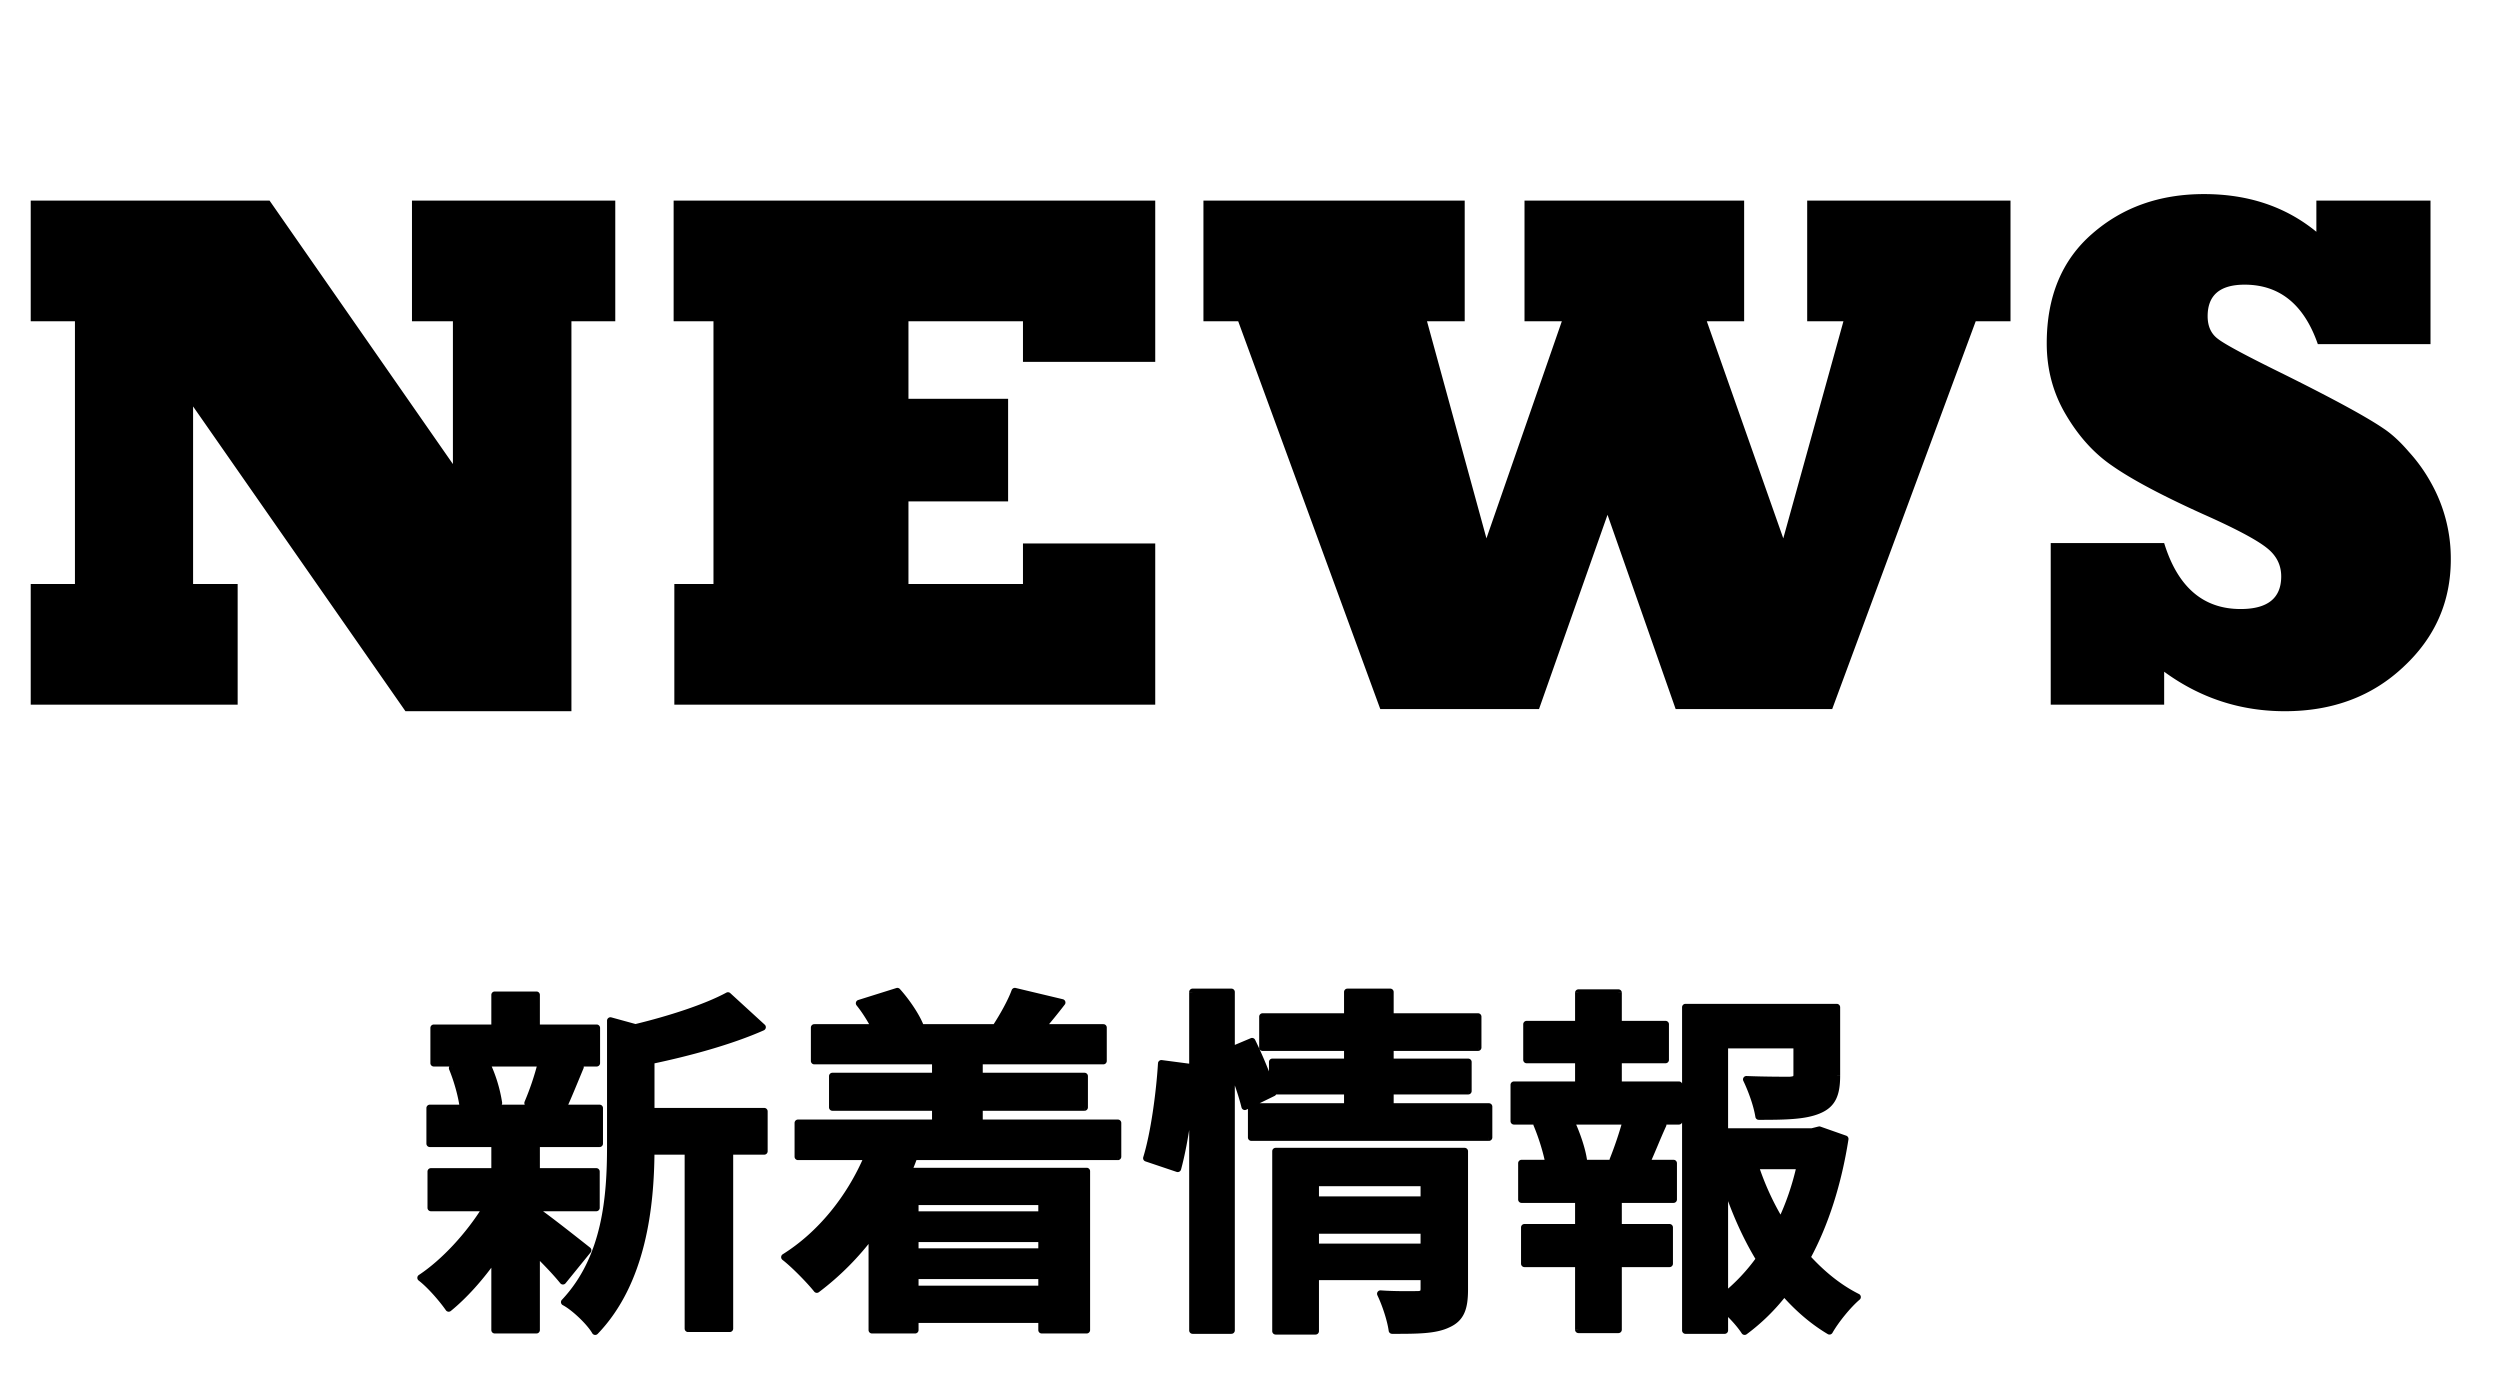 <svg width="128" height="71" fill="none" xmlns="http://www.w3.org/2000/svg"><path d="M12.168 36.08H1.573v-6.179h2.264V16.45H1.573v-6.18h12.228l9.388 13.49v-7.31h-2.096v-6.18h10.409v6.18h-2.245v19.964h-8.498L9.886 20.81v9.09h2.282v6.18zm46.98 0H34.526v-6.179h2.004V16.45h-2.04v-6.18h24.658v8.257h-6.772V16.45h-5.863v3.97h5.102v5.252h-5.102v4.23h5.863v-2.078h6.772v8.257zm19.65.223H70.67l-7.274-19.854h-1.78V10.27h13.377v6.18h-1.93l3.043 11.114 3.86-11.115h-1.911V10.27H89.3v6.18h-1.911l3.915 11.114 3.08-11.115h-1.856V10.27h10.41v6.18h-1.782l-7.347 19.853h-8.016l-3.488-9.946-3.507 9.946zm32.007-.223h-5.808v-8.275h5.808c.692 2.251 1.997 3.377 3.915 3.377 1.385 0 2.078-.557 2.078-1.67 0-.582-.241-1.064-.724-1.448-.519-.42-1.614-1.002-3.284-1.744-2.103-.952-3.649-1.775-4.639-2.468-.927-.63-1.719-1.502-2.375-2.616-.655-1.1-.983-2.319-.983-3.655 0-2.4.779-4.274 2.338-5.622 1.546-1.348 3.451-2.022 5.715-2.022 2.263 0 4.181.643 5.752 1.93V10.27h5.844v7.348h-5.77c-.705-2.028-1.955-3.043-3.748-3.043-1.262 0-1.893.538-1.893 1.614 0 .52.18.91.538 1.17.347.271 1.466.871 3.359 1.8 2.536 1.26 4.23 2.183 5.084 2.764.433.284.872.686 1.317 1.206a8.266 8.266 0 011.132 1.577 7.908 7.908 0 011.02 3.934c0 2.164-.804 3.995-2.412 5.492-1.608 1.521-3.636 2.282-6.086 2.282-2.276 0-4.335-.674-6.178-2.022v1.688zM27.708 54.431h-2.804a7.31 7.31 0 01.631 2.043l-.928.26h3.64l-1.226-.26c.241-.557.538-1.411.687-2.043zm-.241 7.41v.148c.668.465 2.21 1.69 2.637 2.025l-1.282 1.578a17.386 17.386 0 00-1.355-1.448v3.955H25.33v-3.733c-.724 1.04-1.56 1.969-2.358 2.619-.335-.483-.966-1.207-1.43-1.56 1.207-.799 2.488-2.191 3.342-3.584h-2.822v-1.857h3.268v-1.43h-3.324v-1.82h1.708c-.074-.613-.297-1.411-.557-2.043l1.133-.26h-2.08v-1.8h3.12v-1.69h2.136v1.69h3.082v1.8h-1.912l1.077.205c-.335.798-.632 1.541-.892 2.098h1.876v1.82h-3.231v1.43h3.064v1.857h-3.064zm11.662-4.94v2.043h-1.765v9.08H35.23v-9.08h-1.894c-.019 2.767-.409 6.685-2.86 9.23-.279-.484-1.077-1.245-1.579-1.505 2.136-2.266 2.359-5.422 2.359-7.985v-6.425l1.281.353c1.764-.428 3.603-1.022 4.736-1.635l1.764 1.616c-1.634.724-3.751 1.3-5.701 1.708v2.6h5.794zm14.206 4.624h-6.481v.669h6.48v-.669zm-6.481 4.476h6.48v-.688h-6.48v.688zm6.48-1.913v-.669h-6.48v.669h6.48zm3.9-4.865H46.798c-.093.26-.186.5-.297.742h9.136V68.1h-2.302v-.539h-6.481v.539h-2.21v-4.921a14.12 14.12 0 01-2.823 2.841c-.353-.446-1.17-1.281-1.652-1.653 1.838-1.151 3.342-3.008 4.252-5.144h-3.565v-1.727h7.038v-.798H42.62V55.1h5.274v-.78H41.69v-1.708h3.101a7.884 7.884 0 00-.798-1.245l1.95-.612c.483.538.984 1.28 1.188 1.82l-.093.037h4.086l-.13-.038c.353-.538.78-1.3.965-1.82l2.414.576c-.37.483-.724.91-1.04 1.282h3.157v1.708h-6.35v.78h5.385v1.597H50.14v.798h7.093v1.727zm3.064.612l-1.597-.538c.39-1.263.669-3.343.762-4.847l1.56.204c-.038 1.542-.335 3.751-.725 5.181zm7.057 4.011h5.552v-.854h-5.552v.854zm5.552-3.286h-5.552v.872h5.552v-.873zm2.08-1.616v7.075c0 .966-.185 1.486-.854 1.783-.65.316-1.578.316-2.86.316-.074-.539-.334-1.337-.594-1.876.761.056 1.634.037 1.876.037.26 0 .352-.074.352-.297v-.613h-5.552v2.786h-2.043v-9.211h9.675zM71.18 56.66h5.051v1.578H64.068V56.66h4.921v-.799h-3.844l.037.093-1.448.706c-.13-.539-.39-1.319-.687-2.043v13.5H61.06V50.793h1.987v2.97l1.058-.445c.39.799.817 1.839 1.04 2.526v-1.467h3.844v-.743h-4.345v-1.579h4.345v-1.262h2.191v1.262h4.494v1.579H71.18v.743h3.993v1.485H71.18v.799zm11.997 2.897l-.595-.167c.223-.557.502-1.356.669-1.987h-2.823c.316.668.576 1.467.65 1.987l-.594.167h2.693zm-.316-5.293v1.282h3.101v1.857h-1.541l.724.185c-.316.687-.594 1.412-.854 1.969h1.393v1.857H82.86v1.43h2.618V64.7H82.86v3.38h-2.043V64.7H78.05v-1.857h2.767v-1.43h-2.915v-1.857h1.392a10.583 10.583 0 00-.612-1.987l.668-.167h-1.838v-1.857h3.305v-1.282h-2.655v-1.82h2.655V50.83h2.043v1.615h2.414v1.82H82.86zm5.44 6.184v5.905a9.62 9.62 0 001.784-1.894c-.725-1.188-1.319-2.544-1.783-4.01zm3.864-.761h-2.303c.334 1.021.78 1.987 1.318 2.878.427-.891.762-1.875.984-2.878zm.984-1.839l1.318.465c-.353 2.246-1.003 4.326-1.95 6.072.762.836 1.616 1.541 2.582 2.024-.483.409-1.115 1.189-1.43 1.746-.873-.52-1.635-1.189-2.322-1.969a10.251 10.251 0 01-2.024 1.987c-.241-.371-.631-.798-1.021-1.151v1.096h-2.006V51.572h7.744v3.49c0 .948-.204 1.486-.928 1.784-.706.297-1.709.315-3.064.315-.093-.594-.372-1.355-.632-1.894.91.037 1.931.037 2.21.037.278-.018.371-.074.371-.278v-1.523h-3.695v4.438h4.475l.372-.093z" fill="#000"/><path d="M27.708 54.431l.17.04a.175.175 0 00-.17-.215v.175zm-2.804 0v-.175a.175.175 0 00-.157.254l.157-.079zm.631 2.043l.047.169a.175.175 0 00.127-.192l-.174.023zm-.928.26l-.047-.168a.175.175 0 00.047.343v-.175zm3.64 0v.175a.175.175 0 00.036-.346l-.037.171zm-1.226-.26l-.16-.07a.175.175 0 00.124.241l.036-.17zm.446 5.367v-.175a.175.175 0 00-.175.175h.175zm0 .148h-.175c0 .058.028.111.075.144l.1-.144zm2.637 2.025l.135.11a.175.175 0 00-.028-.248l-.107.138zm-1.282 1.578l-.136.11a.175.175 0 00.272 0l-.136-.11zm-1.355-1.448l.121-.126a.175.175 0 00-.296.126h.175zm0 3.955v.175a.175.175 0 00.175-.175h-.175zm-2.136 0h-.175c0 .097.078.175.175.175v-.175zm0-3.733h.175a.175.175 0 00-.319-.1l.144.1zm-2.358 2.619l-.144.1a.175.175 0 00.254.036l-.11-.136zm-1.43-1.56l-.097-.146a.175.175 0 00-.01.285l.107-.14zm3.342-3.584l.15.091a.175.175 0 00-.15-.266v.175zm-2.822 0h-.175c0 .096.078.175.175.175v-.175zm0-1.857v-.175a.175.175 0 00-.175.175h.175zm3.268 0v.175a.175.175 0 00.175-.175h-.175zm0-1.43h.175a.175.175 0 00-.175-.175v.175zm-3.324 0h-.175c0 .097.078.175.175.175v-.175zm0-1.82v-.175a.175.175 0 00-.175.175h.175zm1.708 0v.175a.175.175 0 00.174-.196l-.174.021zm-.557-2.043l-.039-.17a.175.175 0 00-.122.237l.161-.067zm1.133-.26l.04.171a.175.175 0 00-.04-.346v.175zm-2.08 0h-.175c0 .097.079.175.175.175v-.175zm0-1.8v-.176a.175.175 0 00-.175.175h.175zm3.12 0v.174a.175.175 0 00.175-.175h-.175zm0-1.69v-.176a.175.175 0 00-.175.175h.175zm2.136 0h.175a.175.175 0 00-.175-.176v.175zm0 1.69h-.175c0 .096.078.174.175.174v-.175zm3.082 0h.175a.175.175 0 00-.175-.176v.175zm0 1.8v.175a.175.175 0 00.175-.175h-.175zm-1.912 0v-.175a.175.175 0 00-.033.347l.033-.172zm1.077.205l.161.067a.175.175 0 00-.129-.24l-.032.173zm-.892 2.098l-.158-.074a.175.175 0 00.158.25v-.176zm1.876 0h.175a.175.175 0 00-.175-.175v.175zm0 1.82v.175a.175.175 0 00.175-.175h-.175zm-3.231 0v-.175a.175.175 0 00-.175.175h.175zm0 1.43h-.175c0 .096.078.175.175.175v-.175zm3.064 0h.175a.175.175 0 00-.175-.175v.175zm0 1.857v.175a.175.175 0 00.175-.175h-.175zm8.598-4.94h.175a.175.175 0 00-.175-.175v.175zm0 2.043v.175a.175.175 0 00.175-.175h-.175zm-1.765 0v-.175a.175.175 0 00-.175.175h.175zm0 9.08v.176a.175.175 0 00.175-.175h-.175zm-2.135 0h-.175c0 .097.078.176.175.176v-.175zm0-9.08h.175a.175.175 0 00-.175-.175v.175zm-1.894 0v-.175a.175.175 0 00-.175.174h.175zm-2.86 9.23l-.152.087a.175.175 0 00.278.034l-.126-.122zm-1.579-1.505l-.127-.12a.175.175 0 00.047.275l.08-.155zm2.359-14.41l.046-.169a.175.175 0 00-.221.169h.175zm1.281.353l-.046.168a.174.174 0 00.087.002l-.04-.17zm4.736-1.635l.118-.129a.175.175 0 00-.202-.024l.084.153zm1.764 1.616l.07.16a.175.175 0 00.048-.29l-.118.13zm-5.701 1.708l-.036-.17a.175.175 0 00-.14.17h.176zm0 2.6h-.175c0 .097.078.175.175.175v-.175zm-5.627-2.47v-.175h-2.804v.35h2.804v-.175zm-2.804 0l-.157.079a7.15 7.15 0 01.615 1.987l.173-.023.174-.023a7.495 7.495 0 00-.648-2.098l-.157.078zm.631 2.043l-.047-.168-.928.26.047.168.047.169.928-.26-.047-.169zm-.928.26v.175h3.64v-.35h-3.64v.175zm3.64 0l.036-.171-1.226-.26-.036.171-.036.171 1.225.26.037-.17zm-1.226-.26l.16.07c.245-.565.546-1.43.697-2.072l-.17-.04-.17-.04a13.79 13.79 0 01-.678 2.013l.16.07zm.446 5.367h-.175v.148h.35v-.148h-.175zm0 .148l-.1.144c.663.46 2.197 1.68 2.629 2.018l.108-.137.107-.138c-.422-.331-1.97-1.562-2.645-2.03l-.1.143zm2.637 2.025l-.136-.11-1.282 1.578.136.11.136.11 1.281-1.578-.136-.11zm-1.282 1.578l.137-.11a17.55 17.55 0 00-1.37-1.464l-.122.126-.122.125c.536.517 1.05 1.069 1.34 1.432l.137-.109zm-1.355-1.448h-.175v3.955h.35v-3.956h-.175zm0 3.955v-.175H25.33v.35h2.136v-.175zm-2.136 0h.175v-3.733h-.35V68.1h.175zm0-3.733l-.144-.1c-.717 1.03-1.542 1.945-2.325 2.583l.11.136.111.136c.814-.663 1.66-1.604 2.392-2.655l-.144-.1zm-2.358 2.619l.143-.1c-.34-.492-.983-1.232-1.467-1.6l-.106.14-.106.14c.444.337 1.064 1.046 1.392 1.52l.144-.1zm-1.43-1.56l.096.146c1.232-.815 2.53-2.228 3.396-3.639l-.15-.091-.149-.092c-.843 1.375-2.108 2.748-3.29 3.53l.097.146zm3.342-3.584v-.175h-2.822v.35h2.822v-.175zm-2.822 0h.175v-1.857h-.35v1.857h.175zm0-1.857v.175h3.268v-.35h-3.268v.175zm3.268 0h.175v-1.43h-.35v1.43h.175zm0-1.43v-.175h-3.324v.35h3.324v-.175zm-3.324 0h.175v-1.82h-.35v1.82h.175zm0-1.82v.175h1.708v-.35h-1.708v.175zm1.708 0l.174-.02c-.076-.632-.304-1.446-.569-2.09l-.162.067-.162.067c.256.62.474 1.403.546 1.997l.173-.02zm-.557-2.043l.04.171 1.132-.26-.039-.17-.039-.171-1.133.26.04.17zm1.133-.26v-.175h-2.08v.35h2.08v-.175zm-2.08 0h.175v-1.8h-.35v1.8h.175zm0-1.8v.174h3.12v-.35h-3.12v.175zm3.12 0h.175v-1.69h-.35v1.69h.175zm0-1.69v.174h2.136v-.35H25.33v.175zm2.136 0h-.175v1.69h.35v-1.69h-.175zm0 1.69v.174h3.082v-.35h-3.082v.175zm3.082 0h-.175v1.8h.35v-1.8h-.175zm0 1.8v-.175h-1.912v.35h1.912v-.175zm-1.912 0l-.033.172 1.077.205.033-.172.032-.172-1.077-.204-.032.171zm1.077.205l-.162-.068c-.336.803-.63 1.54-.888 2.092l.158.074.159.074c.262-.561.562-1.31.894-2.105l-.161-.067zm-.892 2.098v.175h1.876v-.35h-1.876v.175zm1.876 0h-.175v1.82h.35v-1.82h-.175zm0 1.82v-.175h-3.231v.35h3.23v-.175zm-3.231 0h-.175v1.43h.35v-1.43h-.175zm0 1.43v.175h3.064v-.35h-3.064v.175zm3.064 0h-.175v1.857h.35v-1.857h-.175zm0 1.857v-.175h-3.064v.35h3.064v-.175zm8.598-4.94h-.175v2.043h.35V56.9h-.175zm0 2.043v-.175h-1.765v.35h1.765v-.175zm-1.765 0h-.175v9.08h.35v-9.08h-.175zm0 9.08v-.174H35.23v.35h2.135v-.175zm-2.135 0h.175v-9.08h-.35v9.08h.175zm0-9.08v-.175h-1.894v.35h1.894v-.175zm-1.894 0l-.175-.001c-.019 2.765-.411 6.618-2.811 9.109l.126.121.126.122c2.503-2.598 2.89-6.58 2.909-9.35l-.175-.001zm-2.86 9.23l.151-.088c-.151-.263-.434-.587-.736-.875-.302-.288-.64-.556-.913-.697l-.08.155-.081.155c.23.12.54.362.832.64.293.279.548.576.675.797l.152-.088zm-1.579-1.505l.128.12c2.187-2.32 2.406-5.543 2.406-8.105h-.35c0 2.563-.227 5.654-2.31 7.865l.127.12zm2.359-7.985h.175v-6.425h-.35v6.425h.175zm0-6.425l-.047.169 1.282.352.046-.168.047-.17-1.282-.352-.046.169zm1.281.353l.041.17c1.769-.428 3.625-1.027 4.778-1.65l-.083-.155-.084-.153c-1.112.601-2.933 1.191-4.693 1.617l.041.17zm4.736-1.635l-.119.13 1.764 1.615.119-.129.118-.13-1.764-1.615-.118.13zm1.764 1.616l-.071-.16c-1.618.717-3.721 1.29-5.666 1.697l.036.171.036.172c1.954-.41 4.085-.989 5.736-1.72l-.071-.16zm-5.701 1.708h-.175v2.6h.35v-2.6h-.175zm0 2.6v.175h5.794v-.35h-5.794v.175zm20 4.624h.175a.175.175 0 00-.175-.175v.175zm-6.481 0v-.175a.175.175 0 00-.175.175h.175zm0 .669h-.175c0 .096.078.175.175.175v-.175zm6.48 0v.175a.175.175 0 00.176-.175h-.175zM46.855 66h-.175c0 .097.078.175.175.175v-.174zm6.48 0v.175a.175.175 0 00.176-.174h-.175zm0-.686h.176a.175.175 0 00-.175-.175v.175zm-6.48 0v-.175a.175.175 0 00-.175.175h.175zm6.48-1.226v.175a.175.175 0 00.176-.175h-.175zm0-.669h.176a.175.175 0 00-.175-.175v.175zm-6.48 0v-.175a.175.175 0 00-.175.175h.175zm0 .669h-.175c0 .097.078.175.175.175v-.175zm10.38-4.865v.175a.175.175 0 00.175-.176h-.175zm-10.436 0v-.175a.175.175 0 00-.165.116l.165.058zm-.297.742l-.159-.073a.175.175 0 00.159.248v-.175zm9.136 0h.175a.175.175 0 00-.175-.175v.175zm0 8.134v.175a.175.175 0 00.175-.175h-.175zm-2.302 0h-.175c0 .097.078.175.175.175v-.175zm0-.539h.175a.175.175 0 00-.175-.175v.175zm-6.481 0v-.175a.175.175 0 00-.175.175h.175zm0 .539v.175a.175.175 0 00.175-.175h-.175zm-2.21 0h-.175c0 .097.078.175.175.175v-.175zm0-4.921h.175a.175.175 0 00-.315-.105l.14.105zm-2.823 2.841l-.137.109a.175.175 0 00.242.031l-.105-.14zm-1.652-1.653l-.093-.148a.175.175 0 00-.014.287l.107-.139zm4.252-5.144l.161.07a.175.175 0 00-.161-.245v.175zm-3.565 0h-.175c0 .097.078.175.175.175v-.175zm0-1.727v-.174a.175.175 0 00-.175.175h.175zm7.038 0v.175a.175.175 0 00.175-.175h-.175zm0-.798h.175a.175.175 0 00-.175-.175v.175zm-5.274 0h-.175c0 .097.078.175.175.175v-.175zm0-1.597v-.175a.175.175 0 00-.175.175h.175zm5.274 0v.175a.175.175 0 00.175-.175h-.175zm0-.78h.175a.175.175 0 00-.175-.175v.175zm-6.203 0h-.175c0 .097.079.175.175.175v-.175zm0-1.708v-.175a.175.175 0 00-.175.175h.175zm3.101 0v.175a.175.175 0 00.156-.256l-.156.08zm-.798-1.245l-.053-.167a.175.175 0 00-.084.277l.137-.11zm1.95-.612l.13-.117a.175.175 0 00-.183-.05l.053.167zm1.188 1.82l.065.162a.175.175 0 00.099-.225l-.164.062zm-.093.037l-.065-.163a.175.175 0 00.065.338v-.175zm4.086 0v.175a.175.175 0 00.048-.344l-.048.169zm-.13-.038l-.147-.096a.175.175 0 00.099.265l.048-.169zm.965-1.82l.041-.17a.175.175 0 00-.205.112l.164.059zm2.414.576l.14.107a.175.175 0 00-.099-.277l-.04.17zm-1.04 1.282l-.133-.114a.175.175 0 00.134.289v-.175zm3.157 0h.175a.175.175 0 00-.174-.175v.175zm0 1.708v.175a.175.175 0 00.175-.175h-.174zm-6.35 0v-.175a.175.175 0 00-.175.175h.175zm0 .78h-.175c0 .097.078.175.175.175V55.1zm5.385 0h.175a.175.175 0 00-.175-.175v.175zm0 1.597v.175a.175.175 0 00.175-.175h-.175zm-5.385 0v-.175a.175.175 0 00-.175.175h.175zm0 .798h-.175c0 .097.078.175.175.175v-.175zm7.093 0h.175a.175.175 0 00-.175-.174v.175zm-3.9 4.03v-.175h-6.48v.35h6.48v-.175zm-6.48 0h-.175v.669h.35v-.669h-.175zm0 .669v.175h6.48v-.35h-6.48v.175zm6.48 0h.176v-.669h-.35v.669h.175zM46.855 66v.175h6.48v-.349h-6.48V66zm6.48 0h.176v-.686h-.35V66h.175zm0-.686v-.175h-6.48v.35h6.48v-.175zm-6.48 0h-.175V66h.35v-.688h-.175zm6.48-1.226h.176v-.669h-.35v.669h.175zm0-.669v-.175h-6.48v.35h6.48v-.175zm-6.48 0h-.175v.669h.35v-.669h-.175zm0 .669v.175h6.48v-.35h-6.48v.175zm10.38-4.865v-.175H46.798v.349h10.436v-.175zm-10.436 0l-.165-.06a8.68 8.68 0 01-.291.729l.159.073.159.074c.114-.248.21-.495.303-.758l-.165-.059zm-.297.742v.175h9.136v-.35h-9.136v.175zm9.136 0h-.175V68.1h.35v-8.134h-.175zm0 8.134v-.175h-2.302v.35h2.302v-.175zm-2.302 0h.175v-.539h-.35v.539h.175zm0-.539v-.175h-6.481v.35h6.48v-.175zm-6.481 0h-.175v.539h.35v-.539h-.175zm0 .539v-.175h-2.21v.35h2.21v-.175zm-2.21 0h.175v-4.921h-.35v4.921h.175zm0-4.921l-.14-.105a13.944 13.944 0 01-2.787 2.806l.104.14.105.14a14.294 14.294 0 002.858-2.876l-.14-.105zm-2.823 2.841l.137-.109c-.36-.454-1.187-1.3-1.683-1.682l-.106.138-.107.14c.47.36 1.276 1.185 1.622 1.622l.137-.109zm-1.652-1.653l.092.149c1.873-1.173 3.399-3.06 4.321-5.224l-.161-.069-.161-.068c-.898 2.107-2.38 3.934-4.184 5.064l.093.148zm4.252-5.144v-.175h-3.565v.35h3.565v-.175zm-3.565 0h.175v-1.727h-.35v1.727h.175zm0-1.727v.175h7.038v-.349h-7.038v.175zm7.038 0h.175v-.798h-.35v.798h.175zm0-.798v-.175H42.62v.35h5.274v-.175zm-5.274 0h.175V55.1h-.35v1.597h.175zm0-1.597v.175h5.274v-.35H42.62v.175zm5.274 0h.175v-.78h-.35v.78h.175zm0-.78v-.175H41.69v.35h6.203v-.175zm-6.203 0h.175v-1.708h-.35v1.708h.175zm0-1.708v.175h3.101v-.35h-3.1v.175zm3.101 0l.156-.081a8.062 8.062 0 00-.817-1.273l-.137.11-.137.109c.289.36.562.796.78 1.216l.155-.081zm-.798-1.245l.052.167 1.95-.612-.052-.167-.053-.167-1.95.612.053.167zm1.95-.612l-.13.116c.474.53.96 1.254 1.155 1.765l.163-.062.164-.062c-.215-.566-.731-1.327-1.222-1.874l-.13.117zm1.188 1.82l-.065-.163-.093.037.065.163.065.162.093-.037-.065-.163zm-.093.037v.175h4.086v-.35H47.04v.175zm4.086 0l.048-.169-.13-.037-.048.168-.048.169.13.037.048-.168zm-.13-.038l.146.096c.356-.542.792-1.317.984-1.857l-.165-.058-.164-.06c-.18.501-.597 1.25-.948 1.783l.147.096zm.965-1.82l-.04.17 2.414.577.04-.17.041-.171-2.414-.576-.04.17zm2.414.576l-.138-.106c-.37.48-.72.904-1.035 1.274l.134.114.133.113c.317-.373.672-.802 1.045-1.288l-.139-.107zm-1.04 1.282v.175h3.157v-.35h-3.156v.175zm3.157 0h-.175v1.708h.35v-1.708h-.174zm0 1.708v-.175h-6.35v.35h6.35v-.175zm-6.35 0h-.175v.78h.35v-.78h-.175zm0 .78v.175h5.385v-.35H50.14v.175zm5.385 0h-.175v1.597h.35V55.1h-.175zm0 1.597v-.175H50.14v.35h5.385v-.175zm-5.385 0h-.175v.798h.35v-.798h-.175zm0 .798v.175h7.093v-.349h-7.093v.175zm7.093 0h-.175v1.727h.35v-1.727h-.175zm3.064 2.34l-.056.166a.175.175 0 00.225-.12l-.169-.046zm-1.597-.538l-.167-.052a.175.175 0 00.111.218l.056-.166zm.762-4.847l.022-.174a.175.175 0 00-.197.163l.175.011zm1.56.204l.174.004a.175.175 0 00-.152-.177l-.022.173zm6.332 9.192h-.175c0 .097.078.175.175.175v-.175zm5.552 0v.175a.175.175 0 00.175-.175h-.175zm0-.854h.175a.175.175 0 00-.175-.175v.175zm-5.552 0v-.175a.175.175 0 00-.175.175h.175zm5.552-2.432h.175a.175.175 0 00-.175-.175v.175zm-5.552 0v-.175a.175.175 0 00-.175.175h.175zm0 .872h-.175c0 .097.078.175.175.175v-.175zm5.552 0v.175a.175.175 0 00.175-.175h-.175zm2.08-2.488h.175a.175.175 0 00-.175-.175v.175zm-.854 8.858l-.071-.16-.005.002.076.158zm-2.86.316l-.173.023a.175.175 0 00.173.151v-.174zm-.594-1.876l.013-.175a.175.175 0 00-.17.251l.157-.076zm2.228-.873h.175a.175.175 0 00-.175-.175v.175zm-5.552 0v-.175a.175.175 0 00-.175.175h.175zm0 2.786v.175a.175.175 0 00.175-.175h-.175zm-2.043 0h-.175c0 .096.079.175.175.175v-.175zm0-9.211v-.175a.175.175 0 00-.175.175h.175zm5.868-2.284h-.175c0 .097.079.175.175.175v-.175zm5.051 0h.175a.175.175 0 00-.175-.175v.175zm0 1.578v.175a.175.175 0 00.175-.175h-.175zm-12.163 0h-.175c0 .097.078.175.175.175v-.175zm0-1.578v-.175a.175.175 0 00-.175.175h.175zm4.921 0v.175a.175.175 0 00.175-.175h-.175zm0-.799h.175a.175.175 0 00-.175-.175v.175zm-3.844 0v-.175a.175.175 0 00-.162.24l.162-.065zm.037.093l.077.157a.175.175 0 00.086-.222l-.163.065zm-1.448.706l-.17.04a.175.175 0 00.246.117l-.076-.157zm-.687-2.043l.162-.066a.175.175 0 00-.337.066h.175zm0 13.5v.175a.175.175 0 00.175-.174h-.175zm-1.987 0h-.175c0 .097.078.175.175.175v-.174zm0-17.325v-.175a.175.175 0 00-.175.175h.175zm1.987 0h.175a.175.175 0 00-.175-.175v.175zm0 2.97h-.175a.175.175 0 00.243.162l-.068-.161zm1.058-.445l.157-.077a.175.175 0 00-.225-.084l.068.161zm1.04 2.526l-.166.054a.175.175 0 00.341-.054h-.175zm0-1.467V54.2a.175.175 0 00-.175.175h.175zm3.844 0v.175a.175.175 0 00.175-.175h-.175zm0-.743h.175a.175.175 0 00-.175-.175v.175zm-4.345 0h-.175c0 .097.078.175.175.175v-.175zm0-1.579v-.175a.175.175 0 00-.175.175h.175zm4.345 0v.175a.175.175 0 00.175-.175h-.175zm0-1.262v-.175a.175.175 0 00-.175.175h.175zm2.191 0h.175a.175.175 0 00-.175-.175v.175zm0 1.262h-.175c0 .097.079.175.175.175v-.175zm4.494 0h.175a.175.175 0 00-.175-.175v.175zm0 1.579v.175a.175.175 0 00.175-.175h-.175zm-4.494 0v-.175a.175.175 0 00-.175.175h.175zm0 .743h-.175c0 .096.079.175.175.175v-.175zm3.993 0h.175a.175.175 0 00-.175-.175v.175zm0 1.485v.175a.175.175 0 00.175-.175h-.175zm-3.993 0v-.175a.175.175 0 00-.175.175h.175zm-10.882 3.974l.056-.166-1.597-.538-.056.166-.056.166 1.597.538.056-.166zm-1.597-.538l.167.051c.396-1.282.676-3.378.77-4.887l-.175-.011-.175-.01c-.092 1.498-.37 3.562-.754 4.805l.167.052zm.762-4.847l-.023.173 1.56.205.023-.174.022-.173-1.56-.205-.022.174zm1.56.204l-.175-.004c-.037 1.53-.333 3.725-.718 5.14l.168.045.17.046c.393-1.445.692-3.669.73-5.223l-.175-.004zm6.332 9.192v.175h5.552v-.35h-5.552v.175zm5.552 0h.175v-.854h-.35v.854h.175zm0-.854v-.175h-5.552v.35h5.552v-.175zm-5.552 0h-.175v.854h.35v-.854h-.175zm5.552-2.432v-.175h-5.552v.349h5.552v-.175zm-5.552 0h-.175v.872h.35v-.873h-.175zm0 .872v.175h5.552v-.35h-5.552v.175zm5.552 0h.175v-.873h-.35v.873h.175zm2.08-2.488h-.175v7.075h.35v-7.075h-.175zm0 7.075h-.175c0 .476-.046.817-.16 1.07-.11.244-.29.42-.59.553l.071.16.071.16c.368-.164.616-.397.766-.729.146-.322.192-.724.192-1.214h-.175zm-.854 1.783l-.076-.158c-.297.144-.667.22-1.132.26-.464.038-1.009.038-1.652.038v.351c.639 0 1.2 0 1.681-.04.483-.04.902-.122 1.256-.294l-.077-.157zm-2.86.316l.174-.024c-.078-.56-.344-1.377-.61-1.928l-.158.076-.158.076c.254.526.508 1.306.579 1.823l.173-.023zm-.594-1.876l-.013.174c.77.057 1.653.038 1.889.038v-.35c-.247 0-1.11.019-1.863-.037l-.013.175zm1.876.037v.175c.136 0 .28-.017.385-.105.116-.097.142-.237.142-.367h-.35c0 .045-.004.07-.01.085a.05.05 0 01-.004.01.008.008 0 01-.002.003c-.005.004-.038.024-.161.024v.175zm.352-.297h.175v-.613h-.35v.613h.175zm0-.613v-.175h-5.552v.35h5.552v-.175zm-5.552 0h-.175v2.786h.35v-2.786h-.175zm0 2.786v-.175h-2.043v.35h2.043v-.175zm-2.043 0h.175v-9.211h-.35v9.21h.175zm0-9.211v.175h9.675v-.35h-9.675v.175zm5.868-2.284v.175h5.051v-.35h-5.05v.175zm5.051 0h-.175v1.578h.35V56.66h-.175zm0 1.578v-.175H64.068v.35h12.163v-.175zm-12.163 0h.175V56.66h-.35v1.578h.175zm0-1.578v.175h4.921v-.35h-4.92v.175zm4.921 0h.175v-.799h-.35v.799h.175zm0-.799v-.175h-3.844v.35h3.844v-.175zm-3.844 0l-.162.065.037.093.162-.065.163-.065-.037-.093-.163.065zm.037.093l-.076-.157-1.449.706.077.157.076.157 1.449-.706-.077-.157zm-1.448.706l.17-.041a15.687 15.687 0 00-.695-2.068l-.162.066-.162.067c.295.718.551 1.49.679 2.017l.17-.041zm-.687-2.043h-.175v13.5h.35v-13.5h-.175zm0 13.5v-.175H61.06v.351h1.987v-.175zm-1.987 0h.175V50.793h-.35v17.326h.175zm0-17.325v.175h1.987v-.35H61.06v.175zm1.987 0h-.175v2.97h.35v-2.97h-.175zm0 2.97l.068.162 1.058-.446-.068-.16-.068-.162-1.058.446.068.16zm1.058-.445l-.157.077c.387.793.81 1.825 1.03 2.503l.167-.054.167-.054a22.334 22.334 0 00-1.05-2.549l-.157.077zm1.04 2.526h.175v-1.467h-.35v1.467h.175zm0-1.467v.175h3.844v-.35h-3.844v.175zm3.844 0h.175v-.743h-.35v.743h.175zm0-.743v-.175h-4.345v.35h4.345v-.175zm-4.345 0h.175v-1.579h-.35v1.579h.175zm0-1.579v.175h4.345v-.35h-4.345v.175zm4.345 0h.175v-1.262h-.35v1.262h.175zm0-1.262v.175h2.191v-.35h-2.19v.175zm2.191 0h-.175v1.262h.35v-1.262h-.175zm0 1.262v.175h4.494v-.35H71.18v.175zm4.494 0H75.5v1.579h.35v-1.579h-.175zm0 1.579v-.175H71.18v.35h4.494v-.175zm-4.494 0h-.175v.743h.35v-.743h-.175zm0 .743v.175h3.993v-.35H71.18v.175zm3.993 0h-.175v1.485h.35v-1.485h-.175zm0 1.485v-.175H71.18v.35h3.993v-.175zm-3.993 0h-.175v.799h.35v-.799h-.175zm11.997 3.696v.175a.175.175 0 00.047-.344l-.047.169zm-.595-.167l-.162-.065a.175.175 0 00.115.233l.047-.168zm.669-1.987l.17.044a.175.175 0 00-.17-.22v.176zm-2.823 0v-.175a.175.175 0 00-.158.25l.158-.075zm.65 1.987l.048.168a.175.175 0 00.125-.193l-.173.025zm-.594.167l-.047-.169a.175.175 0 00.047.344v-.175zm2.377-5.293v-.175a.175.175 0 00-.175.175h.175zm0 1.282h-.175c0 .096.078.175.175.175v-.175zm3.101 0h.175a.175.175 0 00-.175-.175v.175zm0 1.857v.175a.175.175 0 00.175-.175h-.175zm-1.541 0v-.175a.175.175 0 00-.044.344l.044-.17zm.724.185l.159.073a.175.175 0 00-.115-.242l-.044.17zm-.854 1.969l-.159-.074a.175.175 0 00.159.249v-.175zm1.392 0h.176a.175.175 0 00-.175-.175v.175zm0 1.857v.175a.175.175 0 00.176-.175h-.175zm-2.822 0v-.175a.175.175 0 00-.175.175h.175zm0 1.43h-.175c0 .096.078.175.175.175v-.175zm2.618 0h.175a.175.175 0 00-.175-.175v.175zm0 1.857v.175a.175.175 0 00.175-.175h-.175zm-2.618 0v-.175a.175.175 0 00-.175.175h.175zm0 3.38v.174a.175.175 0 00.175-.175h-.175zm-2.043 0h-.175c0 .096.079.174.175.174v-.175zm0-3.38h.175a.175.175 0 00-.175-.175v.175zm-2.767 0h-.175c0 .096.079.175.175.175V64.7zm0-1.857v-.175a.175.175 0 00-.175.175h.175zm2.767 0v.175a.175.175 0 00.175-.175h-.175zm0-1.43h.175a.175.175 0 00-.175-.175v.175zm-2.915 0h-.175c0 .096.078.175.175.175v-.175zm0-1.857v-.175a.175.175 0 00-.175.175h.175zm1.392 0v.175a.175.175 0 00.172-.207l-.171.032zm-.612-1.987l-.043-.17a.175.175 0 00-.118.238l.16-.068zm.668-.167l.043.17a.175.175 0 00-.043-.345v.175zm-1.838 0h-.175c0 .096.078.175.175.175v-.175zm0-1.857v-.175a.175.175 0 00-.175.175h.175zm3.305 0v.175a.175.175 0 00.175-.175h-.175zm0-1.282h.175a.175.175 0 00-.175-.175v.175zm-2.655 0h-.175c0 .097.078.175.175.175v-.175zm0-1.82v-.175a.175.175 0 00-.175.175h.175zm2.655 0v.175a.175.175 0 00.175-.175h-.175zm0-1.615v-.175a.175.175 0 00-.175.175h.175zm2.043 0h.175a.175.175 0 00-.175-.175v.175zm0 1.615h-.175c0 .097.078.175.175.175v-.175zm2.414 0h.175a.175.175 0 00-.175-.175v.175zm0 1.82v.175a.175.175 0 00.175-.175h-.175zm3.027 6.184l.167-.053a.175.175 0 00-.342.053h.175zm0 5.905h-.175a.175.175 0 00.285.137l-.11-.137zm1.783-1.894l.142.102a.175.175 0 00.007-.193l-.15.091zm2.08-4.772l.17.038a.175.175 0 00-.17-.213v.175zm-2.303 0v-.175a.175.175 0 00-.166.23l.166-.055zm1.318 2.878l-.15.09a.175.175 0 00.308-.014l-.158-.076zm1.969-4.717l.058-.165a.175.175 0 00-.1-.005l.042.17zm1.318.465l.173.027a.175.175 0 00-.115-.193l-.058.166zm-1.95 6.072l-.153-.084a.175.175 0 00.024.202l.13-.118zm2.582 2.024l.113.134a.175.175 0 00-.035-.29l-.079.156zm-1.43 1.746l-.09.15a.175.175 0 00.242-.064l-.152-.086zm-2.322-1.969l.132-.115a.175.175 0 00-.27.008l.138.107zm-2.024 1.987l-.146.096a.176.176 0 00.25.045l-.104-.14zm-1.021-1.151l.117-.13a.175.175 0 00-.292.13h.175zm0 1.096v.175a.175.175 0 00.175-.175h-.175zm-2.006 0h-.175c0 .096.079.175.175.175v-.175zm0-16.546v-.175a.175.175 0 00-.175.175h.175zm7.744 0h.175a.175.175 0 00-.175-.175v.175zm-.928 5.273l-.067-.161h-.001l.068.162zm-3.064.316l-.173.027a.175.175 0 00.172.148v-.175zm-.632-1.894l.007-.175a.175.175 0 00-.165.251l.158-.076zm2.21.037v.176l.012-.001-.012-.175zm.371-1.801h.175a.175.175 0 00-.175-.175v.175zm-3.695 0v-.175a.175.175 0 00-.175.175h.175zm0 4.438h-.175c0 .097.078.175.175.175v-.175zm4.475 0v.175a.173.173 0 00.043-.005l-.043-.17zm-9.6 1.616l.047-.169-.594-.167-.048.169-.047.168.594.167.048-.168zm-.595-.167l.163.065a19.31 19.31 0 00.675-2.008l-.17-.044-.168-.045a19.05 19.05 0 01-.662 1.967l.162.065zm.669-1.987v-.175h-2.823v.35h2.823v-.175zm-2.823 0l-.158.074c.31.659.564 1.44.635 1.937l.173-.024.173-.025c-.077-.543-.344-1.358-.665-2.037l-.158.075zm.65 1.987l-.047-.169-.594.167.047.169.047.168.595-.167-.048-.168zm-.594.167v.175h2.693v-.35h-2.693v.175zm2.377-5.293h-.175v1.282h.35v-1.282h-.175zm0 1.282v.175h3.101v-.35h-3.101v.175zm3.101 0h-.175v1.857h.35v-1.857h-.175zm0 1.857v-.175h-1.541v.35h1.541v-.175zm-1.541 0l-.044.17.725.185.043-.17.044-.17-.725-.185-.043.17zm.724.185l-.159-.073c-.16.347-.309.702-.45 1.038-.142.338-.276.655-.404.93l.159.074.158.074c.132-.282.268-.606.41-.942.141-.337.289-.687.445-1.028l-.159-.073zm-.854 1.969v.175h1.392v-.35h-1.392v.175zm1.392 0h-.174v1.857h.35v-1.857h-.175zm0 1.857v-.175h-2.822v.35h2.822v-.175zm-2.822 0h-.175v1.43h.35v-1.43h-.175zm0 1.43v.175h2.618v-.35h-2.618v.175zm2.618 0h-.175V64.7h.35v-1.857h-.175zm0 1.857v-.175h-2.618v.35h2.618V64.7zm-2.618 0h-.175v3.38h.35V64.7h-.175zm0 3.38v-.176h-2.043v.35h2.043v-.175zm-2.043 0h.175V64.7h-.35v3.38h.175zm0-3.38v-.175h-2.767v.35h2.767V64.7zm-2.767 0h.175v-1.857h-.35V64.7h.175zm0-1.857v.175h2.767v-.35h-2.767v.175zm2.767 0h.175v-1.43h-.35v1.43h.175zm0-1.43v-.175h-2.915v.35h2.915v-.175zm-2.915 0h.175v-1.857h-.35v1.857h.175zm0-1.857v.175h1.392v-.35h-1.392v.175zm1.392 0l.172-.032c-.114-.608-.359-1.4-.623-2.024l-.161.069-.161.068c.255.603.493 1.37.602 1.951l.172-.032zm-.612-1.987l.042.17.669-.168-.043-.17-.042-.17-.669.168.043.17zm.668-.167v-.175h-1.838v.35h1.838v-.175zm-1.838 0h.175v-1.857h-.35v1.857h.175zm0-1.857v.175h3.305v-.35h-3.305v.175zm3.305 0h.175v-1.282h-.35v1.282h.175zm0-1.282v-.175h-2.655v.35h2.655v-.175zm-2.655 0h.175v-1.82h-.35v1.82h.175zm0-1.82v.175h2.655v-.35h-2.655v.175zm2.655 0h.175V50.83h-.35v1.615h.175zm0-1.615v.175h2.043v-.35h-2.043v.175zm2.043 0h-.175v1.615h.35V50.83h-.175zm0 1.615v.175h2.414v-.35h-2.414v.175zm2.414 0H85.1v1.82h.35v-1.82h-.175zm0 1.82v-.175h-2.414v.35h2.414v-.175zm3.027 6.184h-.175v5.905h.35v-5.905h-.175zm0 5.905l.11.137a9.797 9.797 0 001.815-1.929l-.142-.102-.142-.102a9.447 9.447 0 01-1.75 1.86l.109.136zm1.783-1.894l.15-.09c-.717-1.175-1.305-2.518-1.766-3.974l-.167.053-.167.053c.468 1.478 1.067 2.847 1.8 4.05l.15-.092zm2.08-4.772v-.175h-2.303v.35h2.303v-.175zm-2.303 0l-.166.054a14.16 14.16 0 001.335 2.915l.15-.09.15-.091a13.794 13.794 0 01-1.303-2.843l-.166.055zm1.318 2.878l.158.076c.433-.904.772-1.901.997-2.916l-.17-.038-.171-.038c-.22.99-.55 1.962-.972 2.84l.158.076zm1.969-4.717l-.058.165 1.318.465.058-.165.058-.166-1.318-.464-.058.165zm1.318.465l-.173-.028c-.35 2.232-.995 4.292-1.93 6.017l.153.083.154.083c.959-1.766 1.614-3.866 1.969-6.128l-.173-.027zm-1.95 6.072l-.129.118c.772.847 1.643 1.568 2.632 2.063l.079-.157.078-.156c-.942-.471-1.78-1.162-2.53-1.986l-.13.118zm2.582 2.024l-.114-.134c-.5.423-1.144 1.22-1.469 1.793l.153.087.152.086c.306-.54.925-1.304 1.39-1.698l-.112-.134zm-1.43 1.746l.09-.15c-.855-.51-1.603-1.165-2.28-1.934l-.132.115-.13.116c.696.79 1.47 1.472 2.362 2.003l.09-.15zm-2.322-1.969l-.138-.107a10.072 10.072 0 01-1.99 1.953l.104.141.104.141a10.425 10.425 0 002.058-2.02l-.138-.108zm-2.024 1.987l.147-.095c-.252-.389-.654-.827-1.05-1.186l-.118.13-.118.13c.384.346.762.762.993 1.117l.146-.096zm-1.021-1.151h-.175v1.096h.35v-1.096h-.175zm0 1.096v-.175h-2.006v.35h2.006v-.175zm-2.006 0h.175V51.572h-.35v16.546h.175zm0-16.546v.175h7.744v-.35h-7.744v.175zm7.744 0h-.175v3.49h.35v-3.49h-.175zm0 3.49h-.175c0 .466-.05.805-.175 1.06-.12.245-.316.426-.645.562l.067.162.066.161c.395-.162.663-.397.827-.732.159-.327.21-.73.21-1.212h-.175zm-.928 1.784l-.068-.162c-.328.138-.735.215-1.235.256-.5.041-1.083.046-1.761.046v.35c.677 0 1.273-.004 1.79-.047.516-.042.964-.123 1.342-.282l-.069-.161zm-3.064.315l.172-.027c-.096-.617-.382-1.395-.646-1.943l-.158.076-.157.076c.255.53.526 1.274.616 1.845l.172-.027zm-.632-1.894l-.007.175c.914.037 1.938.037 2.217.037v-.35c-.279 0-1.297 0-2.203-.037l-.007.175zm2.21.037l.012.175c.137-.01.277-.028.38-.102.125-.09.154-.224.154-.351h-.35c0 .04-.004.057-.007.064l-.001.003a.156.156 0 01-.052.018.976.976 0 01-.148.019l.012.174zm.371-.278h.175v-1.523h-.35v1.523h.175zm0-1.523v-.175h-3.695v.35h3.695v-.175zm-3.695 0h-.175v4.438h.35v-4.438h-.175zm0 4.438v.175h4.475v-.35h-4.475v.175zm4.475 0l.043.17.371-.093-.042-.17-.043-.17-.371.093.042.17z" fill="#000"/></svg>